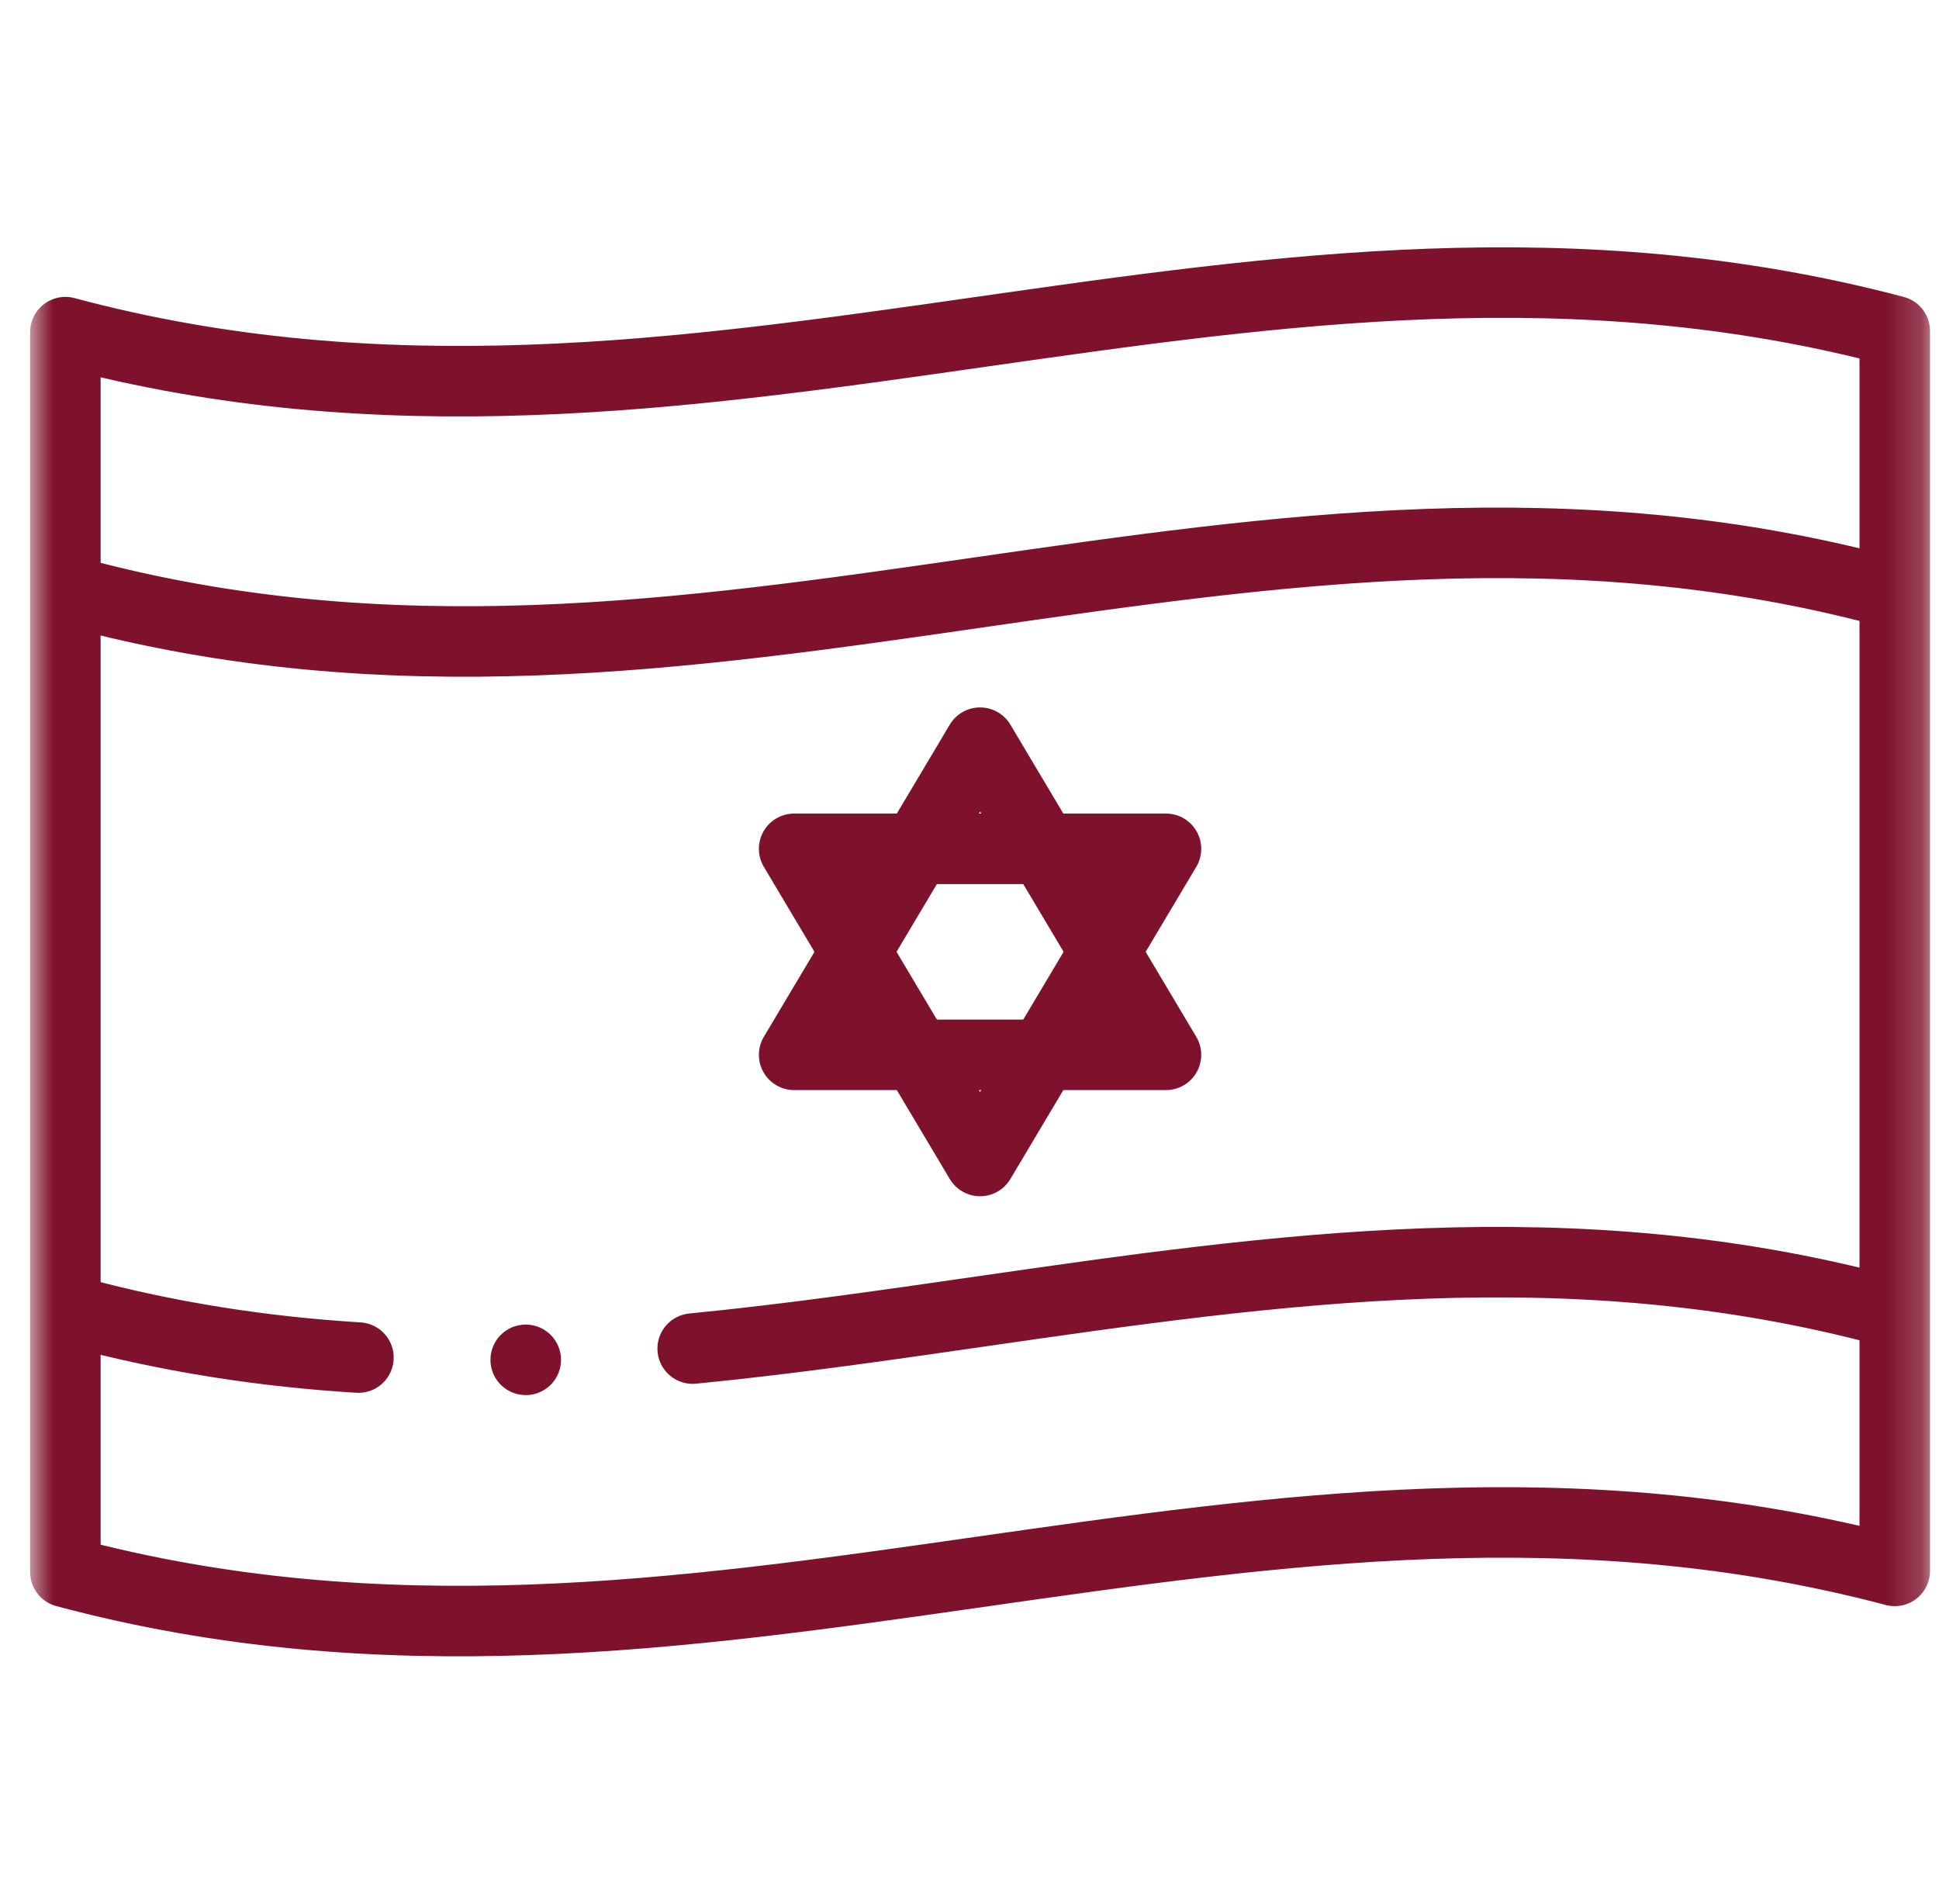 <svg xmlns="http://www.w3.org/2000/svg" fill="none" viewBox="0 0 55 54" height="54" width="55">
<g id="g15">
<g id="g17">
<g id="Clip path group">
<mask height="54" width="55" y="0" x="0" maskUnits="userSpaceOnUse" style="mask-type:luminance" id="mask0_28607_398">
<g id="clipPath23">
<path fill="white" d="M0.8 3.8147e-06H54.8V54H0.8V3.8147e-06Z" id="path21"></path>
</g>
</mask>
<g mask="url(#mask0_28607_398)">
<g id="g19">
<g id="g25">
<path stroke-linejoin="round" stroke-linecap="round" stroke-miterlimit="22.926" stroke-width="2" stroke="#7E122C" d="M53.745 44.561C44.712 42.171 36.291 43.374 27.753 44.594C19.368 45.792 10.865 47.007 1.854 44.593V9.422C10.865 11.836 19.368 10.621 27.753 9.423C36.291 8.203 44.712 7.001 53.745 9.39V44.561Z" id="path27"></path>
</g>
<g id="g29">
<path stroke-linejoin="round" stroke-linecap="round" stroke-miterlimit="22.926" stroke-width="2" stroke="#7E122C" d="M2.114 16.805C11.034 19.22 19.452 18.005 27.753 16.806C36.206 15.587 44.542 14.384 53.486 16.773" id="path31"></path>
</g>
<g id="g33">
<path stroke-linejoin="round" stroke-linecap="round" stroke-miterlimit="22.926" stroke-width="2" stroke="#7E122C" d="M19.648 38.255C22.37 37.988 25.068 37.599 27.753 37.211C36.206 35.991 44.542 34.788 53.486 37.178M2.114 37.21C4.842 37.948 7.522 38.347 10.167 38.51" id="path35"></path>
</g>
<g id="g37">
<path stroke-linejoin="round" stroke-linecap="round" stroke-miterlimit="2.613" stroke-width="2" stroke="#7E122C" d="M27.8 32.933L33.073 24.078H22.526L27.8 32.933Z" id="path39"></path>
</g>
<g id="g41">
<path stroke-linejoin="round" stroke-linecap="round" stroke-miterlimit="2.613" stroke-width="2" stroke="#7E122C" d="M27.8 21.067L33.073 29.922H22.526L27.8 21.067Z" id="path43"></path>
</g>
<g id="g45">
<path stroke-linejoin="round" stroke-linecap="round" stroke-miterlimit="2.613" stroke-width="2" stroke="#7E122C" d="M14.912 38.574H14.913" id="path47"></path>
</g>
</g>
</g>
</g>
</g>
</g>
</svg>
